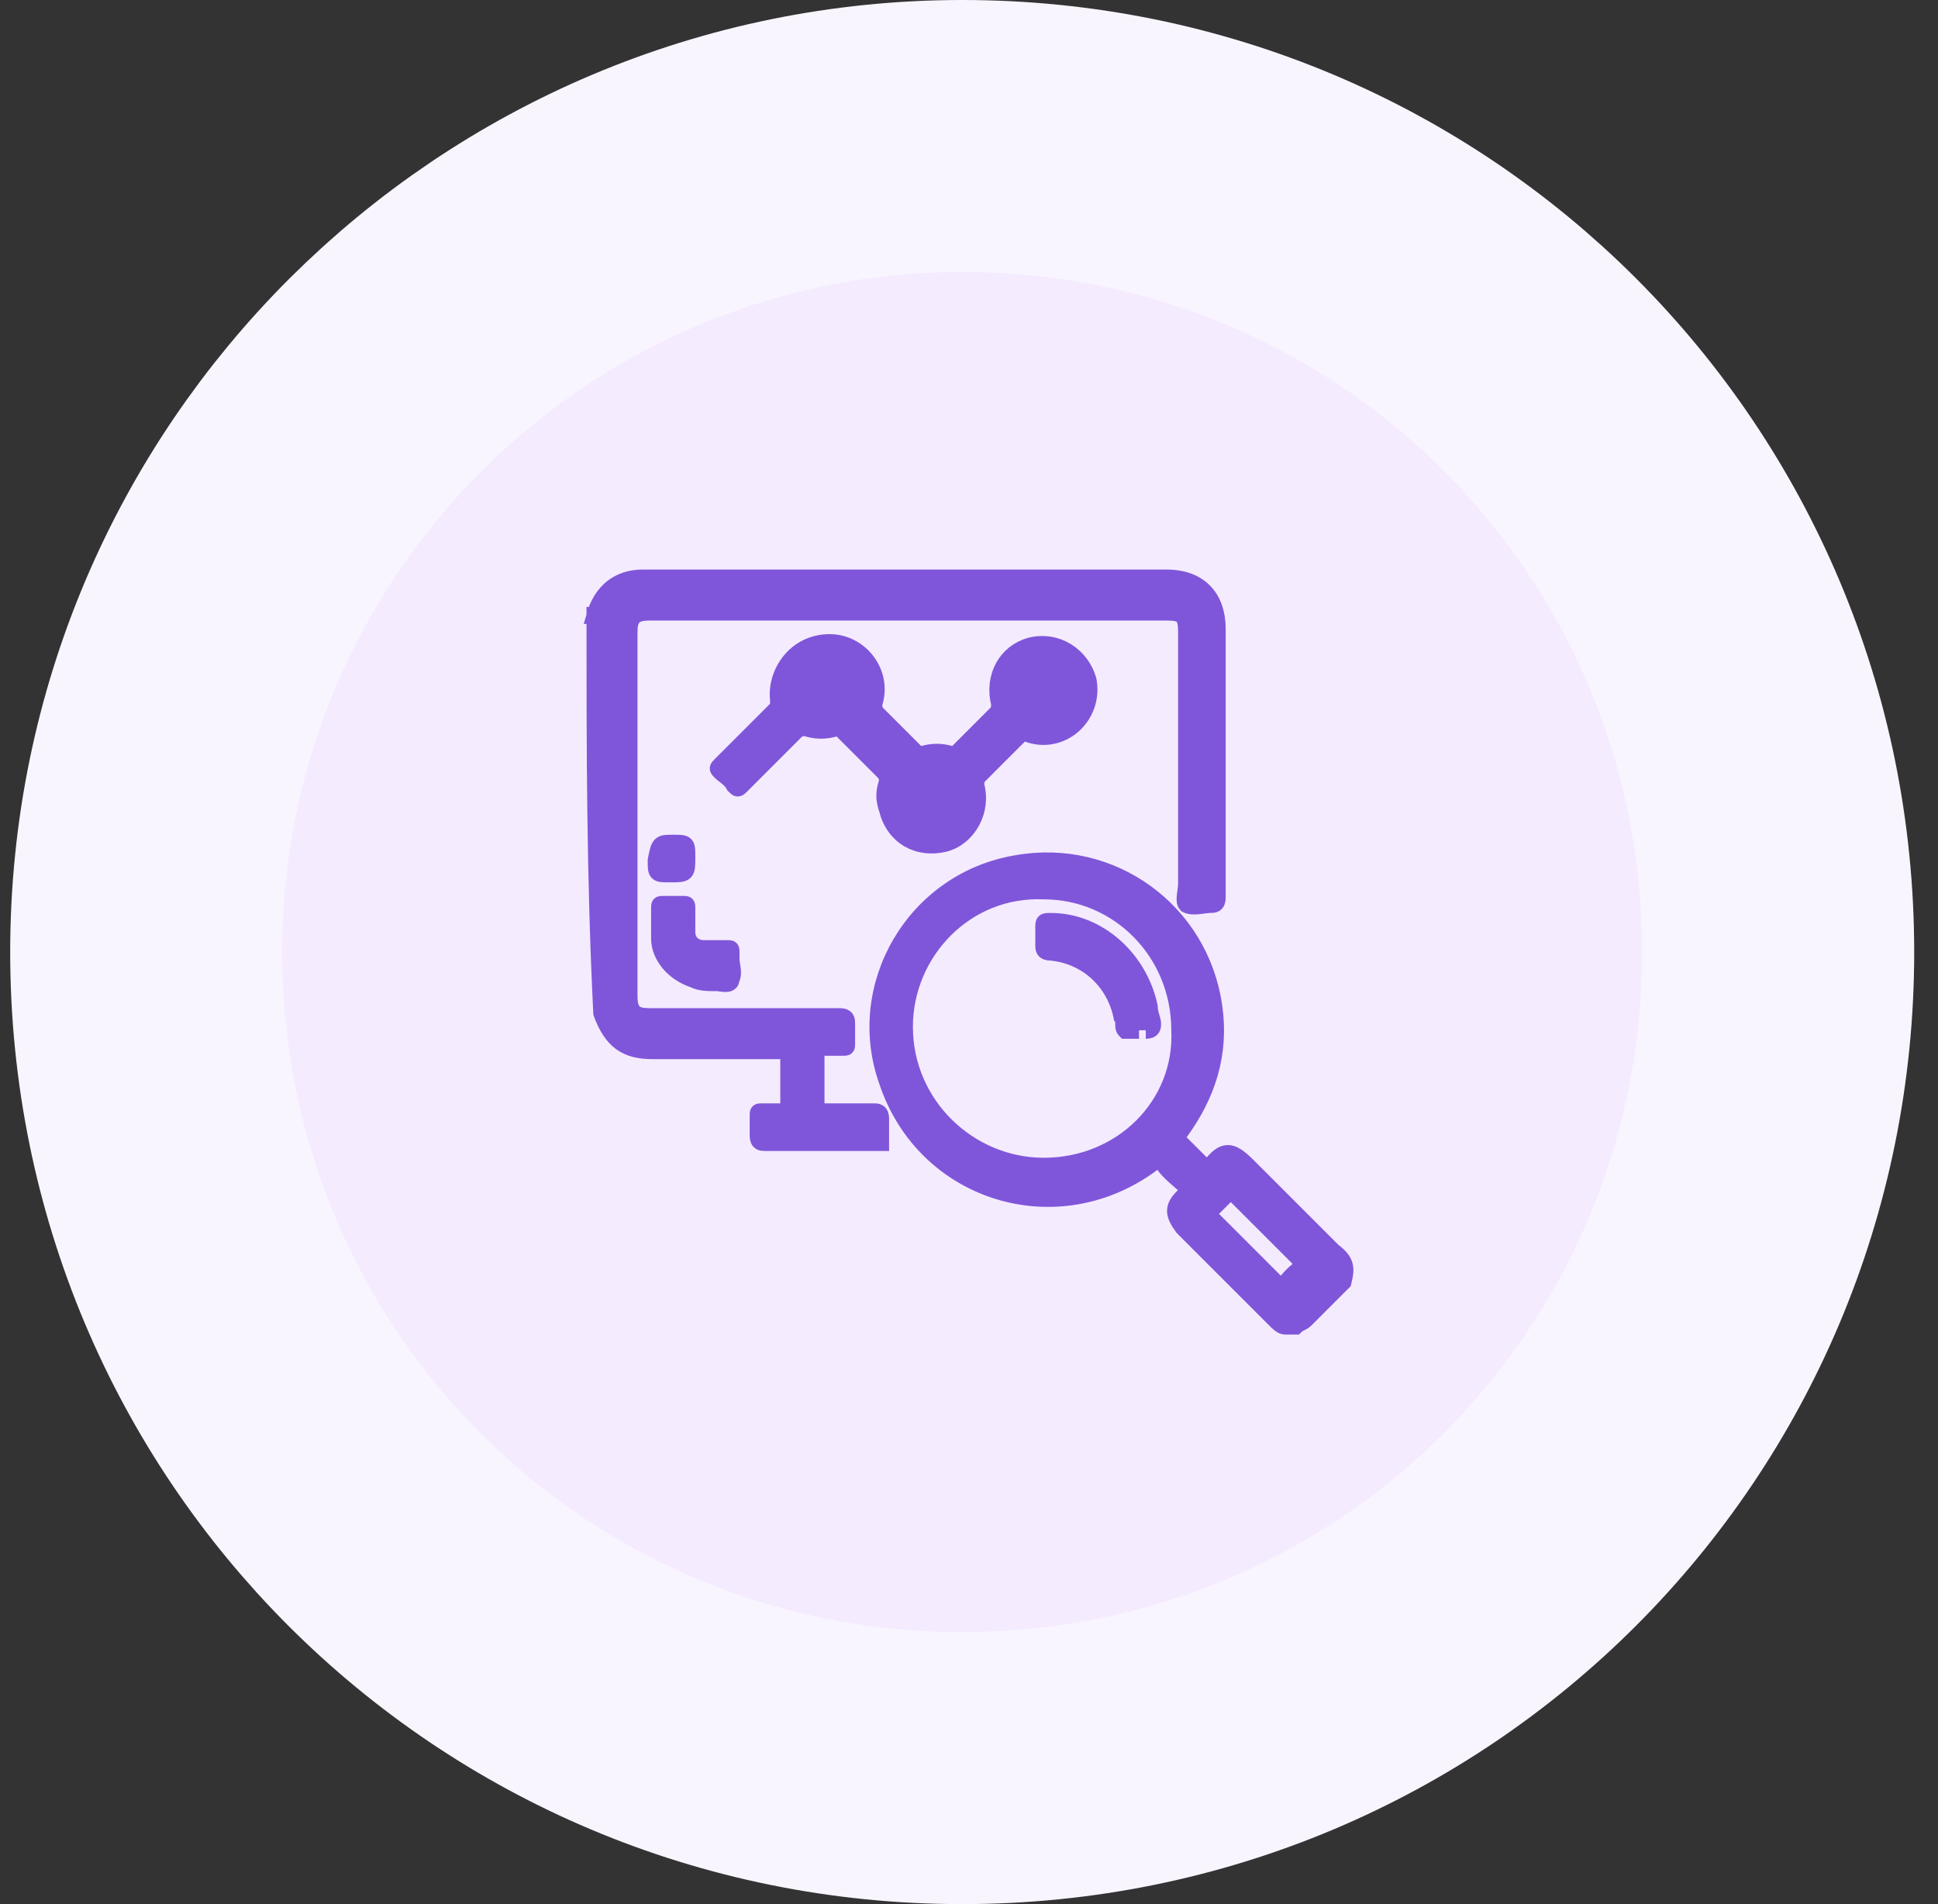 <?xml version="1.0" encoding="utf-8"?>
<!-- Generator: Adobe Illustrator 27.8.0, SVG Export Plug-In . SVG Version: 6.00 Build 0)  -->
<svg version="1.1" id="Layer_1" xmlns="http://www.w3.org/2000/svg" xmlns:xlink="http://www.w3.org/1999/xlink" x="0px" y="0px"
	 viewBox="0 0 57 56" style="enable-background:new 0 0 57 56;" xml:space="preserve">
<rect x="0" y="0" width="57" height="56" fill="#333333" stroke="none"/>
<style type="text/css">
	.st0{fill:#F4EBFF;}
	.st1{fill:none;stroke:#F9F5FF;stroke-width:8;}
	.st2{fill:#7F56D9;stroke:#7F56D9;stroke-width:0.5;stroke-miterlimit:10;}
</style>
<path class="st0" d="M28.3,4L28.3,4c13.3,0,24,10.7,24,24l0,0c0,13.3-10.7,24-24,24l0,0c-13.3,0-24-10.7-24-24l0,0
	C4.3,14.7,15.1,4,28.3,4z"/>
<path class="st1" d="M28.3,4L28.3,4c13.3,0,24,10.7,24,24l0,0c0,13.3-10.7,24-24,24l0,0c-13.3,0-24-10.7-24-24l0,0
	C4.3,14.7,15.1,4,28.3,4z"/>
<g>
	<path class="st2" d="M17.5,18.1C17.6,18.1,17.6,18.1,17.5,18.1c0.2-0.7,0.7-1.1,1.4-1.1c1.5,0,2.9,0,4.4,0c3.7,0,7.3,0,11,0
		c1,0,1.5,0.6,1.5,1.5c0,2.6,0,5.2,0,7.9c0,0.2-0.1,0.2-0.2,0.2c-0.2,0-0.5,0.1-0.7,0c-0.1-0.1,0-0.4,0-0.6c0-2.5,0-4.9,0-7.4
		c0-0.5-0.1-0.6-0.6-0.6c-5.1,0-10.1,0-15.2,0c-0.5,0-0.6,0.2-0.6,0.6c0,3.6,0,7.1,0,10.7c0,0.5,0.2,0.6,0.6,0.6c1.9,0,3.7,0,5.6,0
		c0.2,0,0.2,0.1,0.2,0.2c0,0.2,0,0.4,0,0.6c0,0.1,0,0.1-0.1,0.1c-0.2,0-0.4,0-0.6,0c-0.1,0-0.2,0-0.2,0.2c0,0.5,0,1,0,1.5
		c0,0.1,0,0.2,0.2,0.2c0.5,0,1,0,1.5,0c0.1,0,0.2,0,0.2,0.2c0,0.2,0,0.5,0,0.7c-0.2,0-0.5,0-0.7,0c-0.9,0-1.8,0-2.7,0
		c-0.1,0-0.2,0-0.2-0.2c0-0.2,0-0.4,0-0.6c0-0.1,0-0.1,0.1-0.1c0.2,0,0.4,0,0.6,0c0.2,0,0.2,0,0.2-0.2c0-0.5,0-0.9,0-1.4
		c0-0.2,0-0.2-0.2-0.2c-1.3,0-2.5,0-3.8,0c-0.8,0-1.2-0.3-1.5-1.1c0,0,0,0,0,0C17.5,25.8,17.5,22,17.5,18.1z"/>
	<path class="st2" d="M24.4,18.9c0.9,0,1.6,0.9,1.3,1.8c0,0.1,0,0.2,0.1,0.3c0.4,0.4,0.8,0.8,1.1,1.1c0.1,0.1,0.1,0.1,0.2,0.1
		c0.3-0.1,0.6-0.1,0.9,0c0.1,0,0.2,0,0.2-0.1c0.4-0.4,0.8-0.8,1.1-1.1c0.1-0.1,0.1-0.2,0.1-0.3c-0.2-0.8,0.2-1.5,0.9-1.7
		c0.8-0.2,1.5,0.3,1.7,1c0.2,1-0.7,1.9-1.7,1.6c-0.2-0.1-0.3,0-0.4,0.1c-0.4,0.4-0.7,0.7-1.1,1.1c-0.1,0.1-0.1,0.2-0.1,0.3
		c0.2,0.7-0.2,1.5-0.9,1.7c-0.8,0.2-1.5-0.2-1.7-1c-0.1-0.3-0.1-0.5,0-0.8c0-0.1,0-0.2-0.1-0.3c-0.4-0.4-0.8-0.8-1.2-1.2
		c-0.1-0.1-0.1-0.1-0.2-0.1c-0.3,0.1-0.6,0.1-0.9,0c-0.1,0-0.2,0-0.3,0.1c-0.5,0.5-1.1,1.1-1.6,1.6c-0.1,0.1-0.1,0.1-0.2,0
		c-0.1-0.2-0.3-0.3-0.4-0.4c-0.1-0.1-0.1-0.1,0-0.2c0.5-0.5,1.1-1.1,1.6-1.6c0.1-0.1,0.1-0.1,0.1-0.3C22.8,19.8,23.4,18.9,24.4,18.9
		z"/>
	<path class="st2" d="M21.1,28.9c-0.3,0-0.5,0-0.7-0.1c-0.6-0.2-1-0.7-1-1.2c0-0.3,0-0.6,0-0.9c0-0.1,0-0.1,0.1-0.1
		c0.2,0,0.4,0,0.6,0c0.1,0,0.1,0,0.1,0.1c0,0.2,0,0.5,0,0.7c0,0.3,0.2,0.5,0.5,0.5c0.2,0,0.5,0,0.7,0c0.1,0,0.1,0,0.1,0.1
		c0,0.1,0,0.1,0,0.2c0,0.2,0.1,0.4,0,0.6C21.5,29,21.2,28.9,21.1,28.9z"/>
	<path class="st2" d="M19.8,24.8c0.4,0,0.4,0,0.4,0.4c0,0.5,0,0.5-0.5,0.5c-0.4,0-0.4,0-0.4-0.4C19.4,24.8,19.4,24.8,19.8,24.8z"/>
	<path class="st2" d="M39.2,36.8c-0.8-0.8-1.7-1.7-2.5-2.5c-0.5-0.5-0.7-0.5-1.1,0c-0.1,0.1-0.1,0.1-0.2,0c-0.2-0.2-0.5-0.5-0.7-0.7
		c-0.1-0.1-0.1-0.2,0-0.3c0.8-1.1,1.2-2.3,1-3.7c-0.4-2.8-3-4.7-5.8-4.2c-3,0.5-4.8,3.6-3.8,6.4c1.1,3.3,5,4.5,7.8,2.4
		c0.1-0.1,0.2-0.1,0.3,0c0.2,0.3,0.5,0.5,0.7,0.7c0.1,0.1,0.1,0.2,0,0.2c0,0-0.1,0.1-0.1,0.1c-0.3,0.3-0.3,0.5,0,0.9
		c0.9,0.9,1.8,1.8,2.7,2.7c0.1,0.1,0.2,0.2,0.3,0.2c0.1,0,0.2,0,0.3,0c0.1-0.1,0.2-0.1,0.3-0.2c0.4-0.4,0.7-0.7,1.1-1.1
		C39.6,37.3,39.6,37.1,39.2,36.8z M30.7,34.3c-2.2,0-4.1-1.8-4.1-4.1c0-2.2,1.8-4.1,4.1-4c2.2,0,4,1.8,4,4.1
		C34.8,32.5,33,34.3,30.7,34.3z M37.7,37.9c-0.7-0.7-1.4-1.4-2.1-2.1c-0.1-0.1-0.1-0.1,0-0.2c0.2-0.2,0.3-0.3,0.5-0.5
		c0.1-0.1,0.1-0.1,0.2,0c0.7,0.7,1.4,1.4,2.1,2.1C38.1,37.4,37.9,37.6,37.7,37.9z"/>
	<path class="st2" d="M30.8,20.7c-0.3,0-0.5-0.2-0.5-0.5c0-0.2,0.2-0.4,0.4-0.4c0.3,0,0.5,0.2,0.5,0.5C31.2,20.5,31,20.7,30.8,20.7z
		"/>
	<path class="st2" d="M28,23.4c0,0.3-0.2,0.5-0.5,0.5c-0.2,0-0.4-0.2-0.4-0.5c0-0.3,0.2-0.5,0.5-0.5C27.8,23,28,23.2,28,23.4z"/>
	<path class="st2" d="M24.4,20.7c-0.2,0-0.5-0.2-0.5-0.4c0-0.3,0.2-0.5,0.5-0.5c0.3,0,0.5,0.2,0.5,0.5
		C24.8,20.5,24.6,20.7,24.4,20.7z"/>
	<path class="st2" d="M33.5,30.3c-0.1,0-0.3,0-0.4,0c-0.1-0.1,0-0.3-0.1-0.4c-0.2-1-1-1.8-2.1-1.9c-0.2,0-0.2-0.1-0.2-0.2
		c0-0.2,0-0.4,0-0.5c0-0.2,0-0.2,0.2-0.2c1.4,0,2.6,1.1,2.9,2.5c0,0.2,0.1,0.4,0.1,0.5c0,0.1,0,0.2-0.2,0.2
		C33.7,30.3,33.6,30.3,33.5,30.3C33.5,30.3,33.5,30.3,33.5,30.3z"/>
</g>
</svg>
